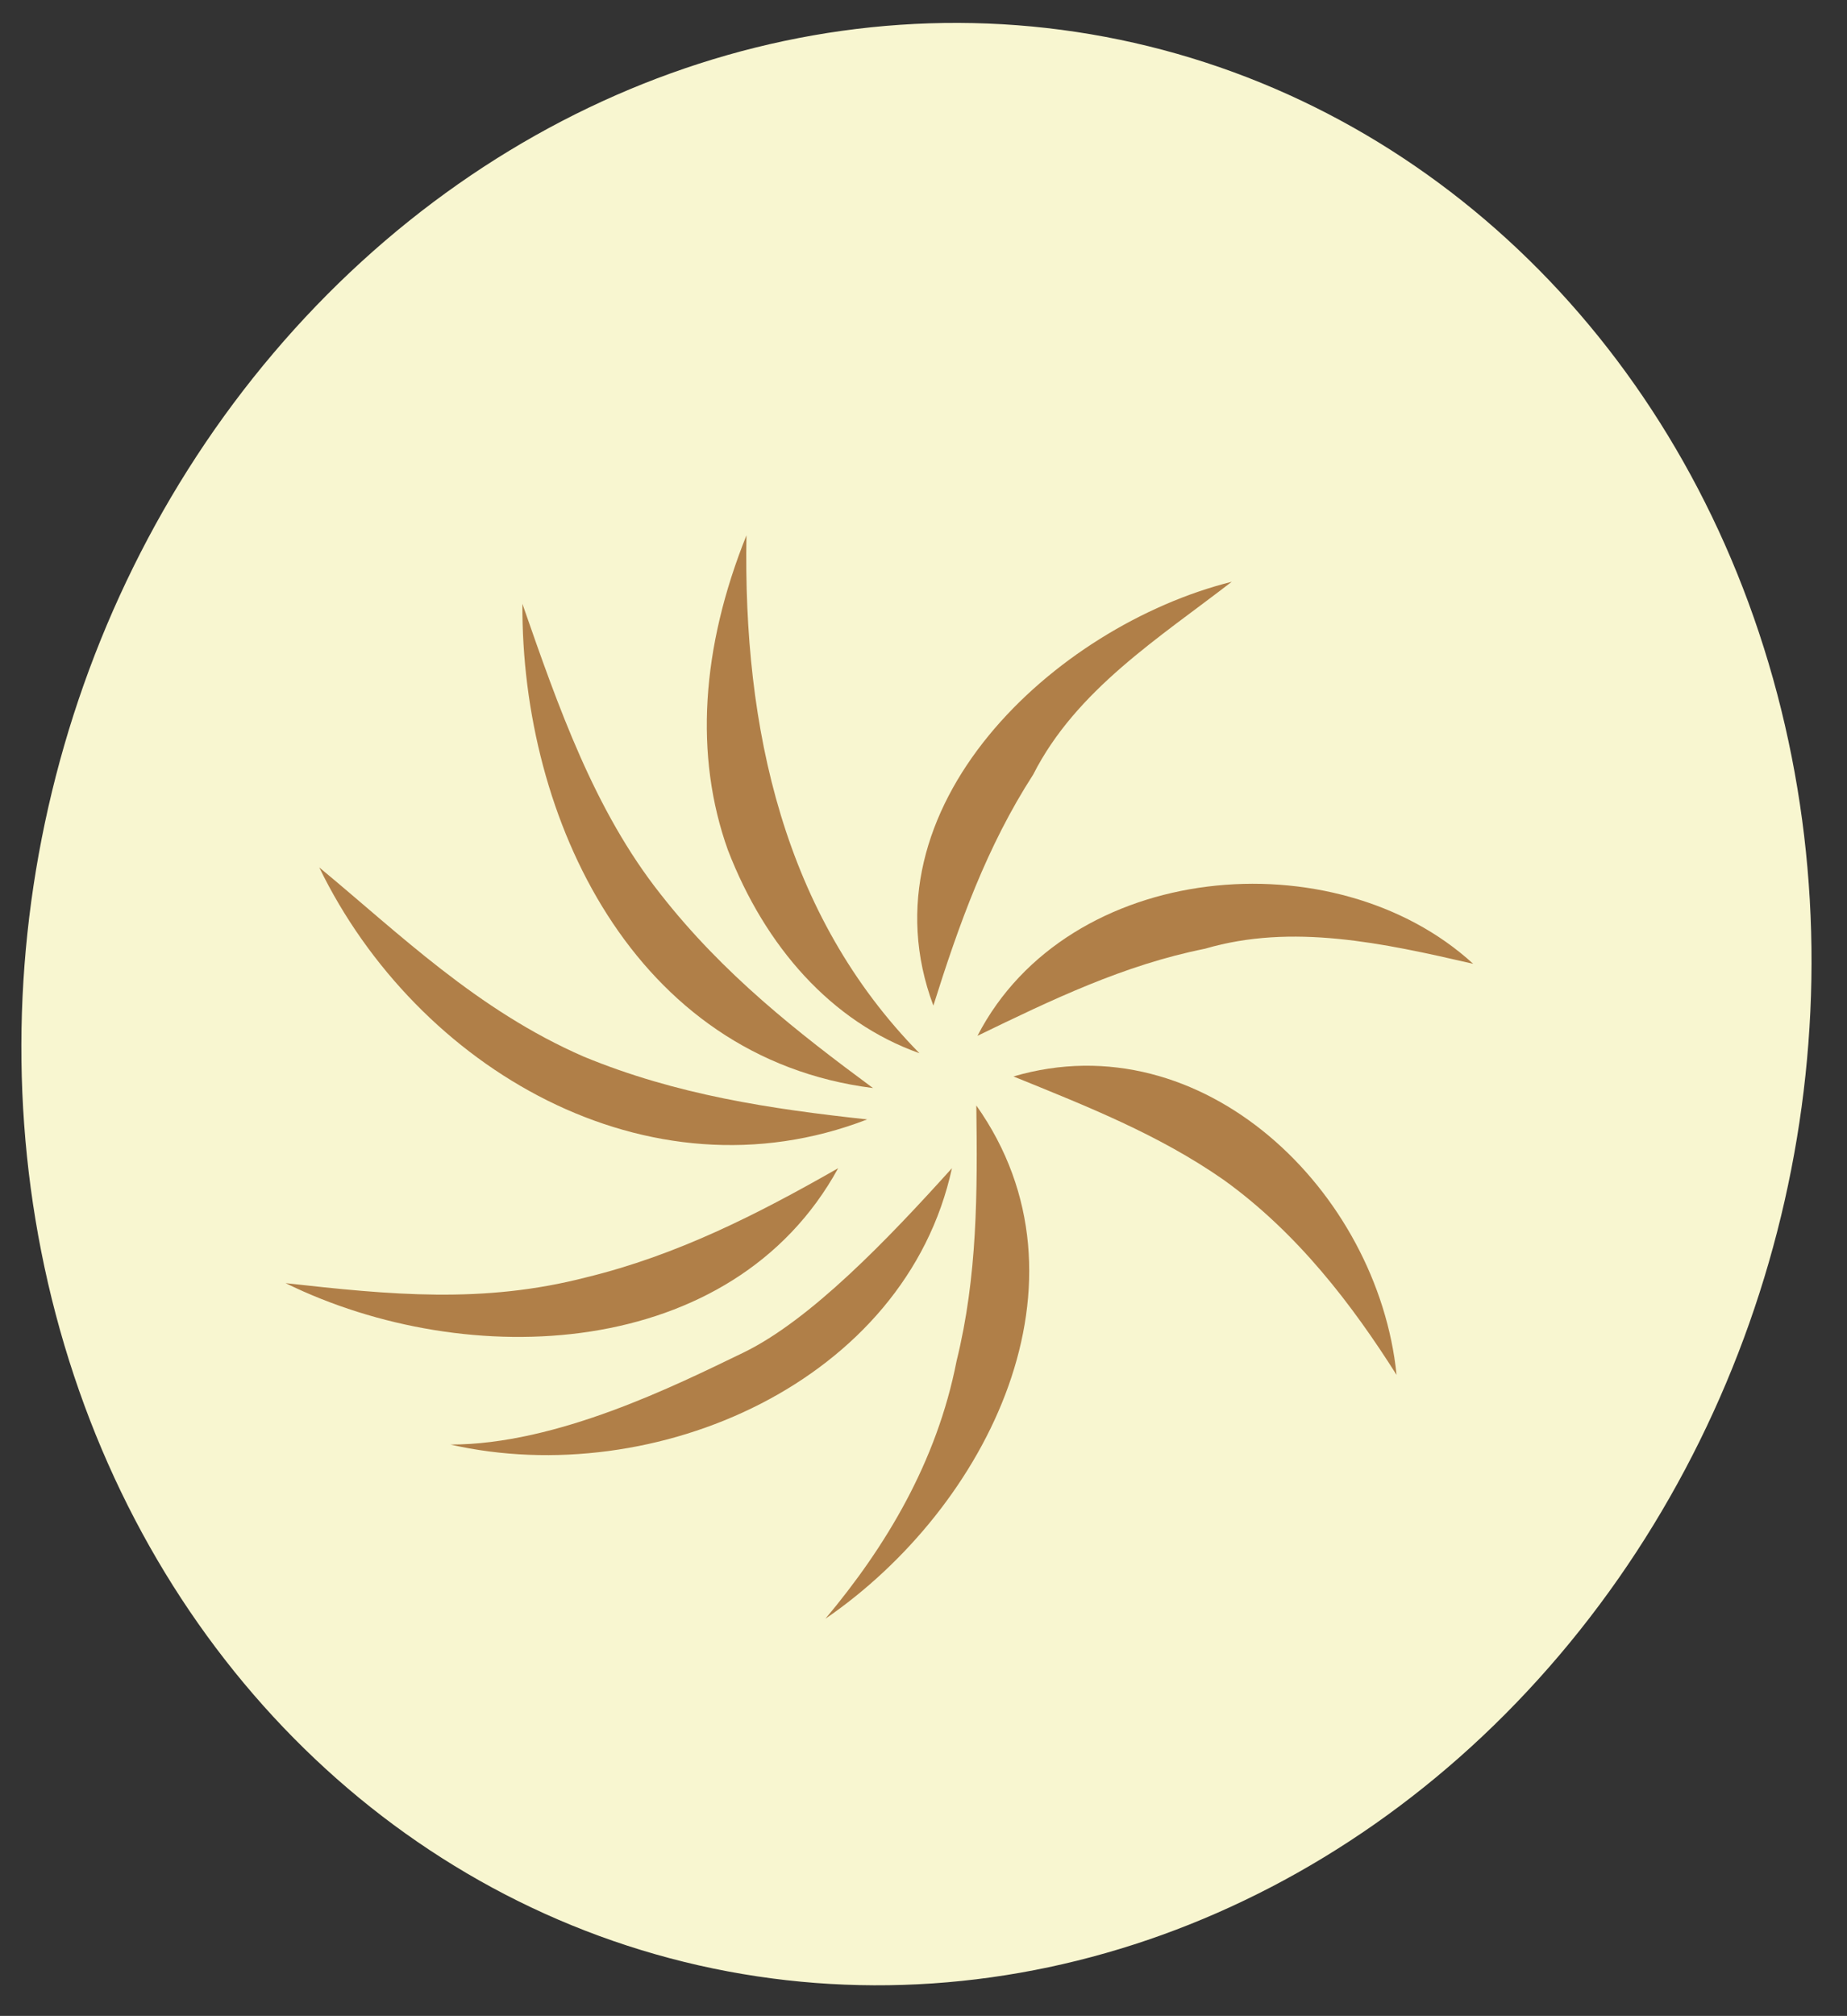 <?xml version="1.0" encoding="utf-8"?>
<!-- Generator: Adobe Illustrator 23.0.6, SVG Export Plug-In . SVG Version: 6.00 Build 0)  -->
<svg version="1.1" id="Calque_1" xmlns="http://www.w3.org/2000/svg" xmlns:xlink="http://www.w3.org/1999/xlink" x="0px" y="0px"
	 viewBox="0 0 159.1 173.6" style="enable-background:new 0 0 159.1 173.6;" xml:space="preserve">
<rect x="0" y="0" width="159.1" height="173.6" fill="#333333" stroke="none"/>
<style type="text/css">
	.st0{fill:#F8F6D0;}
	.st1{fill:#B07F48;}
</style>
<g>
	<ellipse transform="matrix(0.221 -0.975 0.975 0.221 -22.756 144.4)" class="st0" cx="79" cy="86.4" rx="84.9" ry="76.7"/>
	<path class="st1" d="M75.2,93.7C54.6,91.1,44.9,70.5,45,52c3.1,8.9,6.2,17.8,11.9,25C62.3,83.9,68.7,88.9,75.2,93.7z"/>
	<path class="st1" d="M74.7,96.4c-18.9,7.3-38.8-4.4-47.2-21.7C34.4,80.4,41.1,87,50.3,91C58.3,94.3,66.4,95.5,74.7,96.4z"/>
	<path class="st1" d="M72.2,100.6c-9.1,16.6-31.9,17.6-47.6,9.9c9,1,17,1.8,25.9-0.5C58.3,108.1,65.2,104.6,72.2,100.6z"/>
	<path class="st1" d="M82,100.6c-4,18.4-25.6,27.8-43.2,23.8c9.2,0,19.4-5.1,25.2-7.9C69.8,113.7,76.5,106.7,82,100.6z"/>
	<path class="st1" d="M84.1,95.2c10.7,15.1,1,34.6-13,44.2c5.2-6.2,9.6-13.5,11.3-22.2C84.2,109.9,84.2,102.7,84.1,95.2z"/>
	<path class="st1" d="M64.3,46.1C64,62.7,67.5,78.8,79.2,90.7c-7.6-2.7-13.3-9.2-16.5-17.5C59.8,65.1,60.4,55.8,64.3,46.1z"/>
	<path class="st1" d="M87.3,92.7c16.3-4.8,31.4,9.9,33,25.7c-3.8-6-8.5-12.2-14.9-16.8C99.8,97.7,93.7,95.3,87.3,92.7z"/>
	<path class="st1" d="M84.2,89.2C92,74.1,115,72.1,126.9,83c-7.8-1.8-15.6-3.5-23.1-1.3C96.8,83.1,90.6,86.1,84.2,89.2z"/>
	<path class="st1" d="M80.4,86.6C74,69.5,90.9,53.9,106.1,50.1c-6.2,4.8-13.4,9.3-17.1,16.6C85,72.9,82.6,79.6,80.4,86.6z"/>
</g>
<g id="Calque_3">
</g>
<g id="Calque_5">
</g>
<g id="Calque_4">
</g>
</svg>
